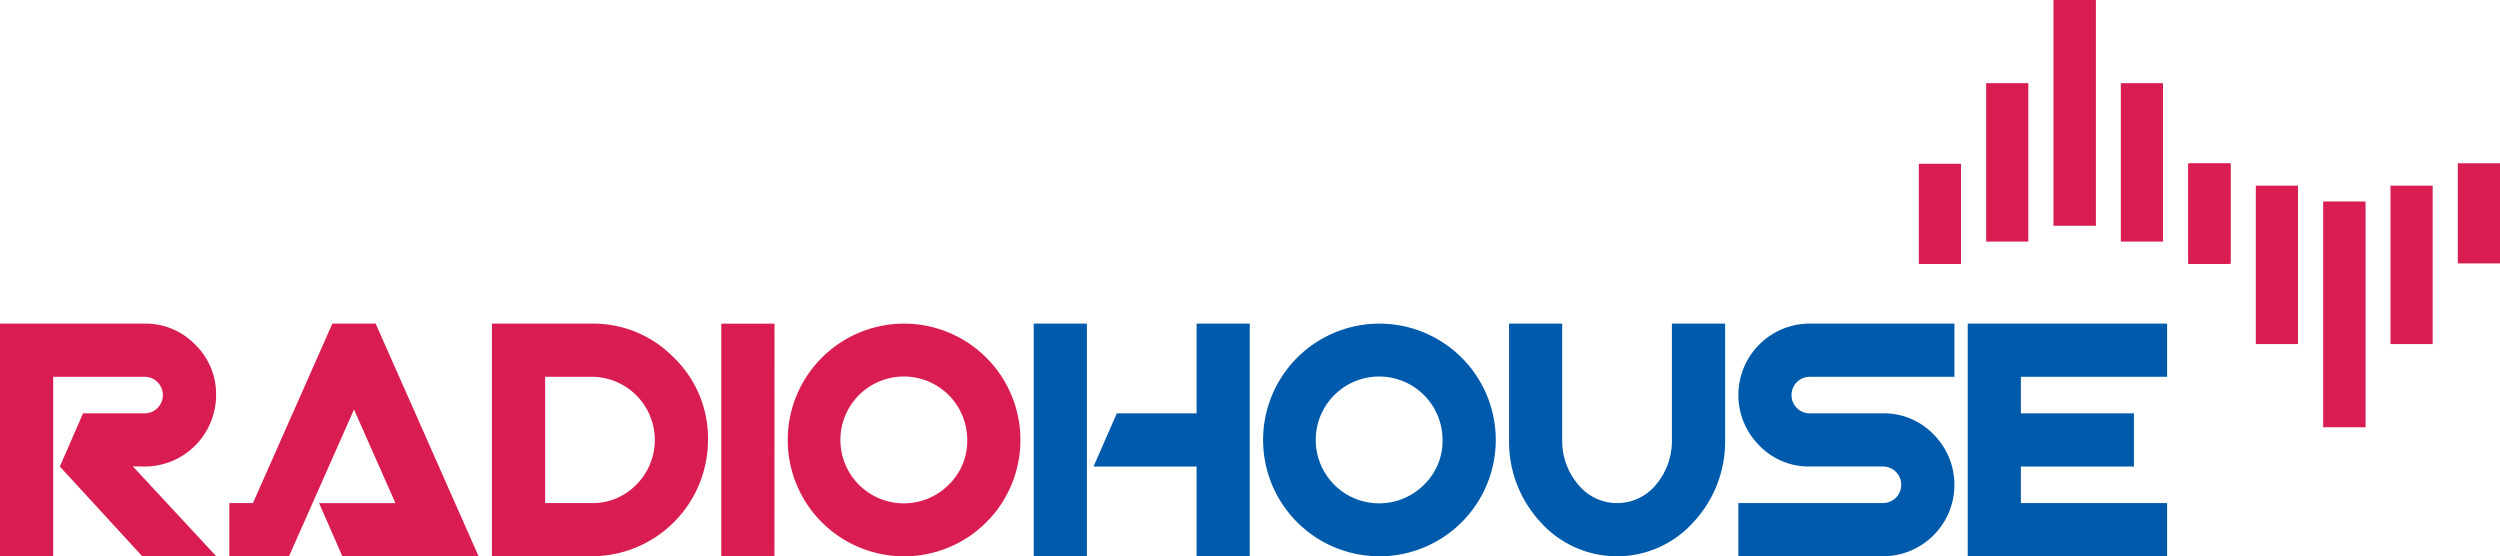<svg id="radiohouse_logo_barva" data-name="radiohouse_logo barva" xmlns="http://www.w3.org/2000/svg" width="211.223" height="47" viewBox="0 0 211.223 47">
  <g id="Group_1" data-name="Group 1" transform="translate(162.121)">
    <path id="Path_1" data-name="Path 1" d="M167.323,14.282h0v8.464h3.562V14.282Z" transform="translate(-167.323 -0.444)" fill="#d91d52"/>
    <path id="Path_2" data-name="Path 2" d="M190.808,14.282h0v8.464h3.562V14.282Z" transform="translate(-168.053 -0.444)" fill="#d91d52"/>
    <path id="Path_3" data-name="Path 3" d="M173.194,7.253h0V20.638h3.562V7.253Z" transform="translate(-167.506 -0.225)" fill="#d91d52"/>
    <path id="Path_4" data-name="Path 4" d="M184.937,7.253h0V20.638H188.5V7.253Z" transform="translate(-167.871 -0.225)" fill="#d91d52"/>
    <rect id="Rectangle_1" data-name="Rectangle 1" width="3.584" height="19.075" transform="translate(11.376)" fill="#d91d52"/>
    <path id="Path_5" data-name="Path 5" d="M190.837,22.7h0V14.237H194.4V22.7Z" transform="translate(-168.054 -0.443)" fill="#d91d52"/>
    <rect id="Rectangle_2" data-name="Rectangle 2" width="3.564" height="8.463" transform="translate(45.538 13.794)" fill="#d91d52"/>
    <path id="Path_6" data-name="Path 6" d="M196.708,29.573h0V16.188h3.563V29.573Z" transform="translate(-168.237 -0.503)" fill="#d91d52"/>
    <path id="Path_7" data-name="Path 7" d="M208.451,29.573h0V16.188h3.564V29.573Z" transform="translate(-168.602 -0.503)" fill="#d91d52"/>
    <path id="Path_8" data-name="Path 8" d="M202.58,36.643h0V17.569h3.582V36.643Z" transform="translate(-168.419 -0.546)" fill="#d91d52"/>
  </g>
  <path id="Path_9" data-name="Path 9" d="M185.9,43.382H173.546V40.293h9.55V35.8h-9.55V32.711H185.9V28.216H169.053V47.875H185.9Zm-19.741-5.813a5.818,5.818,0,0,0-4.27-1.769h-6.178a1.544,1.544,0,1,1,0-3.089H167.93V28.216H155.713a6.036,6.036,0,0,0-4.267,10.306,5.815,5.815,0,0,0,4.267,1.769h6.178a1.545,1.545,0,1,1,0,3.09H149.675v4.494h12.216a6.037,6.037,0,0,0,4.27-10.306m-17.609-9.352h-4.493v9.83a5.728,5.728,0,0,1-1.305,3.734,4.245,4.245,0,0,1-6.643,0,5.689,5.689,0,0,1-1.321-3.734v-9.83H130.3v9.83a9.988,9.988,0,0,0,2.626,6.908,8.678,8.678,0,0,0,12.989,0,9.96,9.96,0,0,0,2.639-6.908v-9.83ZM123.124,41.824a5.357,5.357,0,1,1,1.558-3.778,5.152,5.152,0,0,1-1.558,3.778M126.3,31.1a9.829,9.829,0,0,0-16.78,6.95A9.829,9.829,0,1,0,126.3,31.1M94.633,28.217H90.14V47.876h4.494V28.217Zm13.76,0H103.9V35.8H97.16l-1.967,4.494H103.9v7.583h4.493V28.217Z" transform="translate(-2.802 -0.877)" fill="#005aab"/>
  <path id="Path_10" data-name="Path 10" d="M80.163,41.824a5.358,5.358,0,1,1,1.558-3.777,5.147,5.147,0,0,1-1.558,3.777M83.336,31.1a9.83,9.83,0,0,0-16.781,6.951A9.83,9.83,0,1,0,83.336,31.1m-17.9-2.879H60.94V47.875h4.493ZM53.765,41.824a5.146,5.146,0,0,1-3.777,1.558H46.056V32.71h3.932a5.343,5.343,0,0,1,3.777,9.115M56.938,31.1a9.475,9.475,0,0,0-6.951-2.88H41.562V47.874h8.425a9.828,9.828,0,0,0,9.83-9.829,9.468,9.468,0,0,0-2.879-6.95m-25.2-2.879H28.083L21.371,43.382H19.378v4.493h5.041l5.491-12.4,3.5,7.911H26.96l1.967,4.493H40.439ZM11.221,40.279l1.01.015a6.036,6.036,0,0,0,6.025-6.038,5.811,5.811,0,0,0-1.77-4.268,5.818,5.818,0,0,0-4.268-1.769H0V47.876H4.493V32.71h7.723a1.545,1.545,0,1,1,0,3.091h-5.2L5.056,40.293l6.965,7.582h6.254Z" transform="translate(0 -0.877)" fill="#d91d52"/>
</svg>
